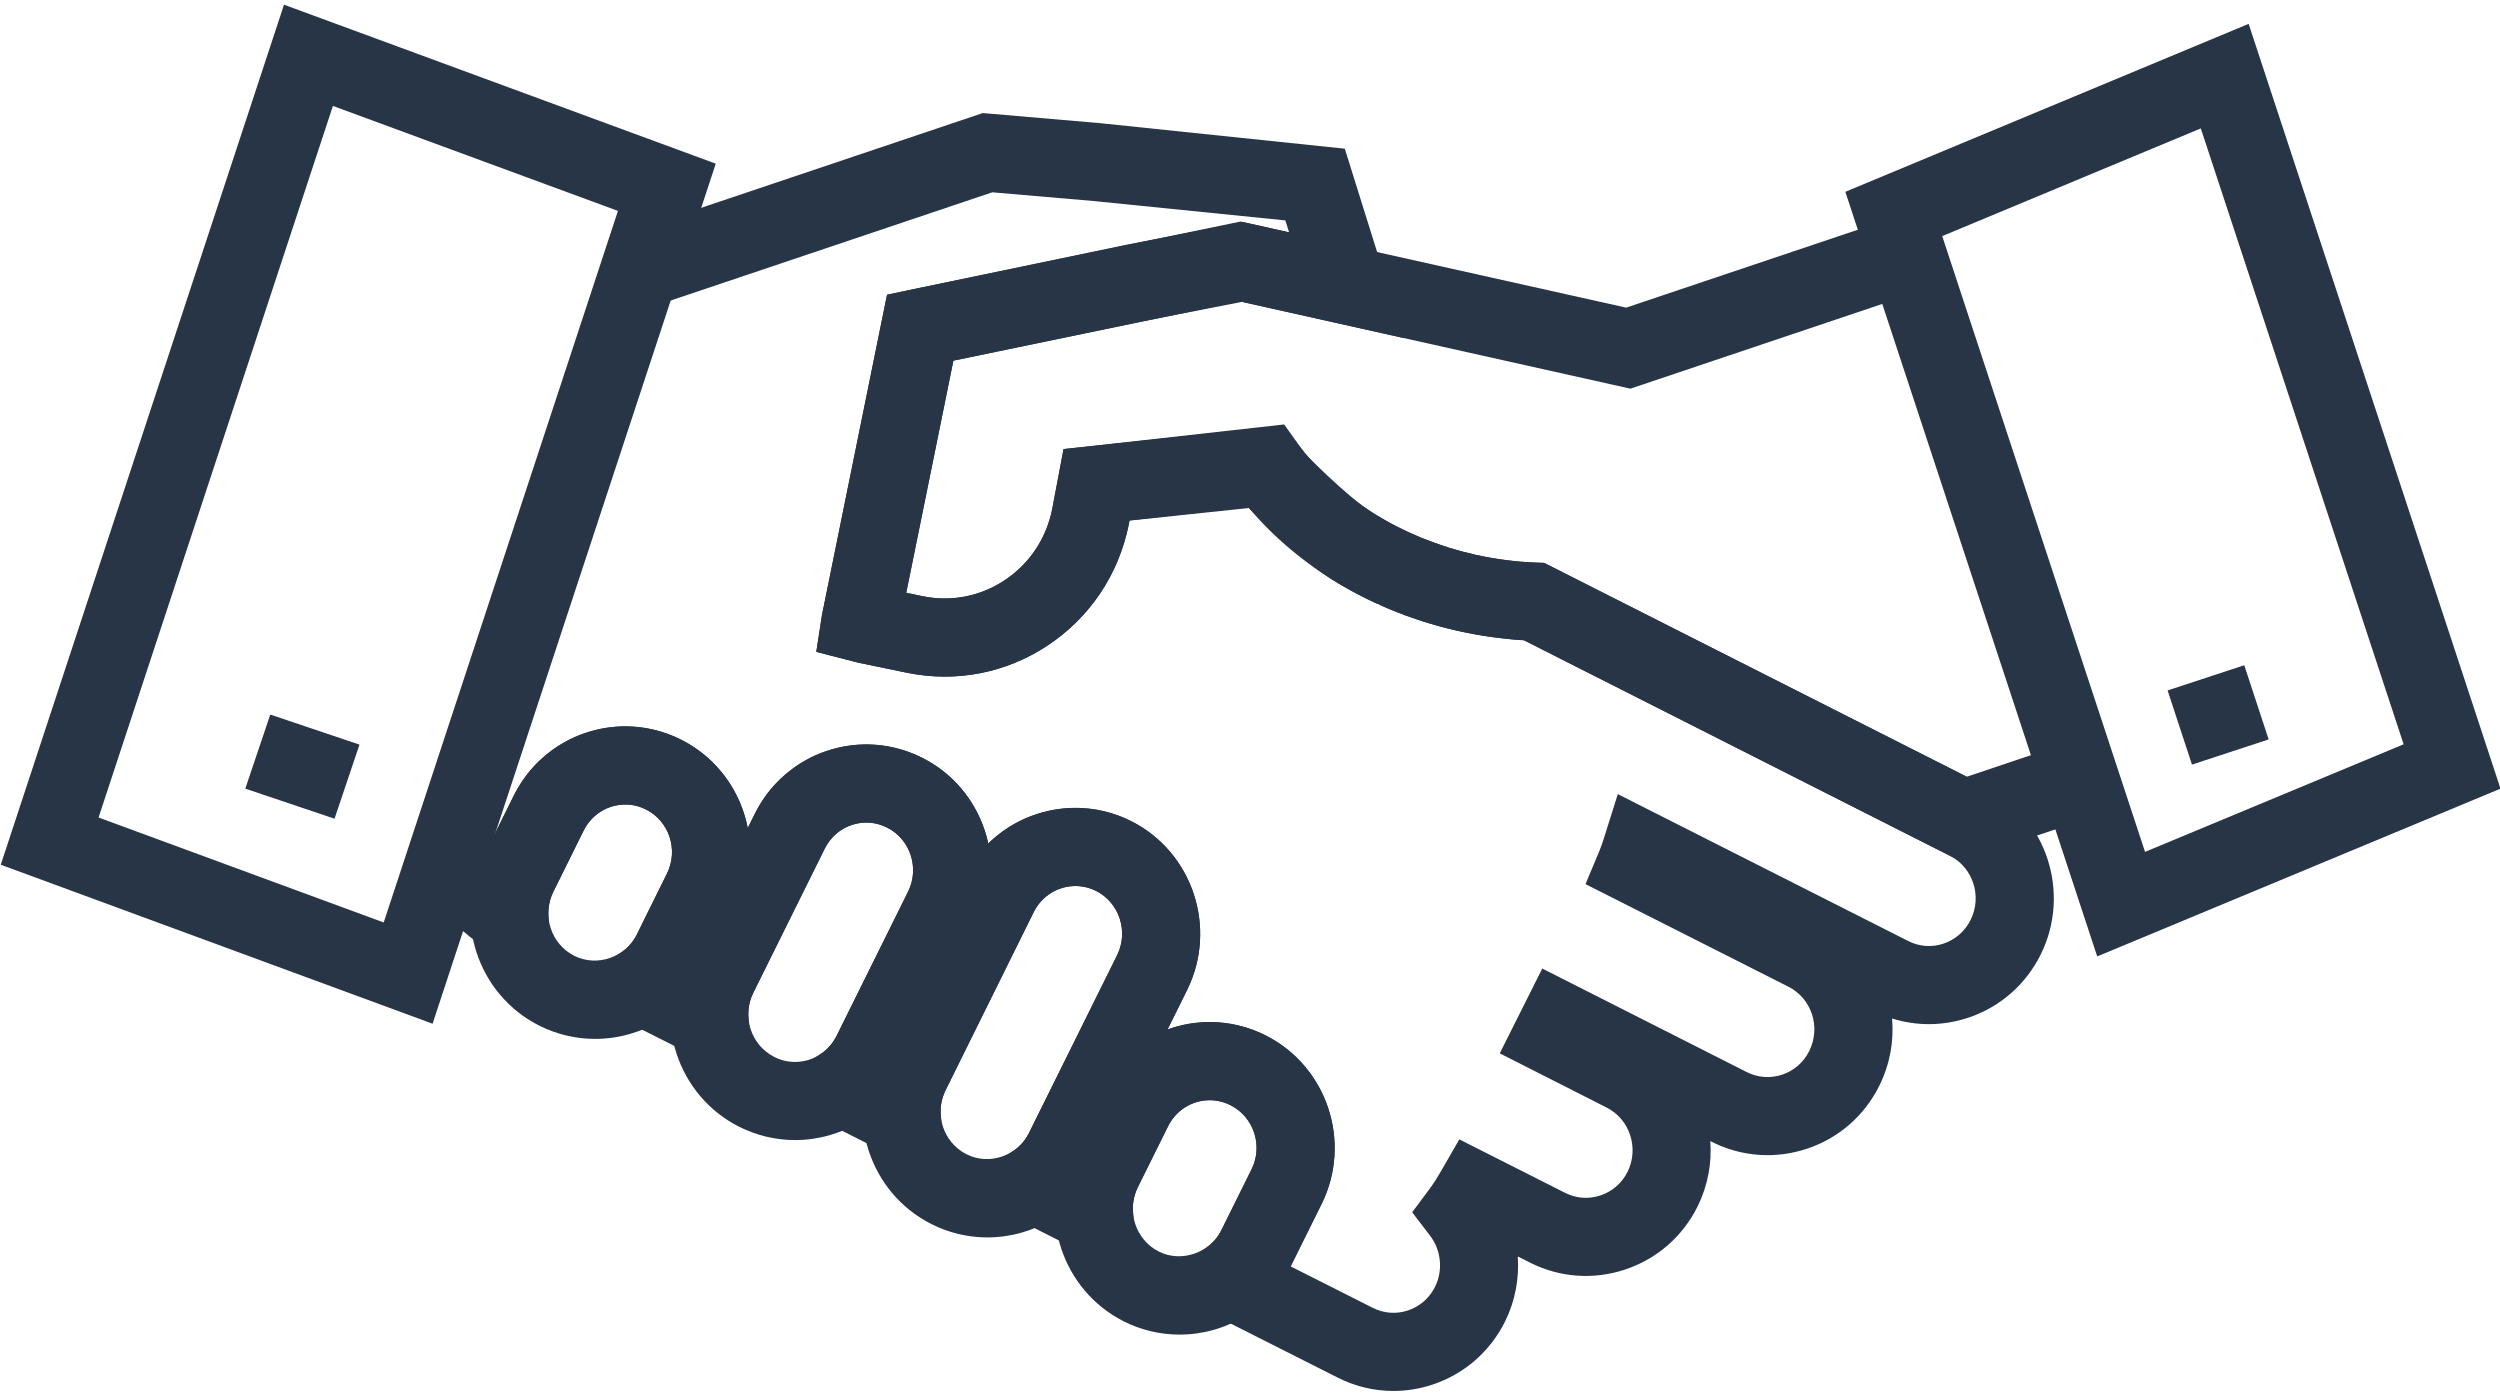 <?xml version="1.0" encoding="UTF-8" standalone="no"?>
<!DOCTYPE svg PUBLIC "-//W3C//DTD SVG 1.1//EN" "http://www.w3.org/Graphics/SVG/1.1/DTD/svg11.dtd">
<svg width="100%" height="100%" viewBox="0 0 359 200" version="1.1" xmlns="http://www.w3.org/2000/svg" xmlns:xlink="http://www.w3.org/1999/xlink" xml:space="preserve" xmlns:serif="http://www.serif.com/" style="fill-rule:evenodd;clip-rule:evenodd;stroke-linejoin:round;stroke-miterlimit:2;">
    <g transform="matrix(1,0,0,1,-1312.68,-8666.19)">
        <g transform="matrix(4.167,0,0,4.167,0,0)">
            <g>
                <g transform="matrix(0.673,0,0,0.673,315.044,2064.43)">
                    <path d="M71.311,93.943C70.325,93.944 69.346,93.711 68.441,93.25L62.767,90.386C62.554,90.316 62.342,90.24 62.134,90.163L58.528,88.825L61.695,86.641C62.046,86.399 62.317,86.087 62.503,85.713L64.052,82.588C64.649,81.383 64.164,79.909 62.971,79.307C62.407,79.021 61.762,78.973 61.161,79.174C60.552,79.377 60.058,79.809 59.771,80.39L58.224,83.51C58.033,83.902 57.949,84.325 57.98,84.762L58.234,88.283L48.918,83.575L51.814,81.679C52.176,81.442 52.459,81.123 52.651,80.733L57.166,71.625C57.762,70.416 57.28,68.938 56.091,68.336C55.528,68.053 54.887,68.006 54.285,68.205C53.675,68.408 53.181,68.841 52.892,69.422L48.383,78.534C48.187,78.929 48.104,79.347 48.135,79.78L48.388,83.301L39.068,78.592L41.971,76.695C42.325,76.464 42.613,76.138 42.802,75.755L46.461,68.373C47.058,67.166 46.577,65.693 45.389,65.095C44.822,64.807 44.183,64.759 43.583,64.957C42.974,65.159 42.479,65.593 42.189,66.177L38.532,73.555C38.341,73.939 38.257,74.369 38.288,74.8L38.538,78.317L28.846,73.427L31.719,71.525C32.094,71.277 32.379,70.958 32.567,70.577L34.114,67.45C34.714,66.243 34.234,64.772 33.046,64.17C32.48,63.882 31.837,63.835 31.237,64.034C30.628,64.236 30.133,64.669 29.844,65.253L28.299,68.373C28.111,68.753 28.026,69.162 28.045,69.592L28.227,73.504L24.952,71.358C23.648,70.504 22.53,69.428 21.628,68.162L24.888,65.842C24.927,65.898 24.967,65.952 25.008,66.007L26.26,63.479C27.026,61.931 28.345,60.78 29.976,60.238C31.597,59.699 33.33,59.827 34.855,60.602C36.686,61.53 37.883,63.233 38.251,65.119L38.605,64.403C39.371,62.856 40.692,61.704 42.322,61.162C43.942,60.624 45.672,60.753 47.195,61.526C48.983,62.428 50.169,64.073 50.567,65.908C51.252,65.236 52.085,64.724 53.02,64.413C54.641,63.874 56.373,63.999 57.896,64.769C61.035,66.359 62.315,70.231 60.751,73.401L59.743,75.435C59.793,75.416 59.844,75.399 59.895,75.382C61.516,74.84 63.249,74.968 64.774,75.738C67.92,77.329 69.203,81.199 67.635,84.366L66.085,87.492C66.073,87.516 66.061,87.54 66.049,87.564L70.248,89.683C70.816,89.971 71.453,90.019 72.051,89.823C72.66,89.621 73.155,89.189 73.446,88.605C73.861,87.766 73.76,86.739 73.189,85.992L72.273,84.793L73.173,83.582C73.356,83.337 73.542,83.049 73.742,82.701L74.687,81.06L80.104,83.799C80.67,84.086 81.312,84.131 81.914,83.93C82.522,83.727 83.017,83.296 83.304,82.716C83.899,81.507 83.417,80.03 82.228,79.43L76.757,76.655L78.934,72.312L89.409,77.617C89.973,77.901 90.617,77.946 91.219,77.747C91.827,77.544 92.321,77.111 92.606,76.532C93.21,75.317 92.729,73.844 91.538,73.243L81.148,67.989L81.867,66.272C81.957,66.058 82.025,65.842 82.094,65.627L82.802,63.381L97.673,70.904C98.236,71.19 98.871,71.238 99.469,71.04C100.082,70.837 100.58,70.402 100.87,69.816C101.468,68.608 100.987,67.135 99.799,66.534L77.995,55.499C76.887,55.433 75.763,55.275 74.649,55.03C70.323,54.064 66.463,51.778 63.877,48.684L57.8,49.363L57.762,49.568C57.24,52.147 55.765,54.341 53.603,55.771C51.465,57.185 48.909,57.679 46.404,57.165L43.914,56.651C43.768,56.617 43.684,56.593 43.599,56.569L41.761,56.094L42.051,54.21L45.384,37.805L57.612,35.256L63.621,34.088L65.968,34.613L65.778,34.004L55.973,33.013L50.771,32.565L33.068,38.522L31.793,34.73L50.285,28.507L56.347,29.03L68.822,30.331L71.855,40.03L63.565,38.174L58.405,39.178L48.782,41.183L46.367,53.072L47.214,53.247C48.669,53.546 50.155,53.258 51.4,52.434C52.669,51.595 53.536,50.304 53.839,48.799L54.422,45.716L65.716,44.452L66.4,45.407C68.392,48.19 71.715,50.274 75.52,51.123C76.545,51.35 77.583,51.484 78.599,51.522L79.036,51.539L101.608,62.964C104.747,64.552 106.027,68.421 104.459,71.59C103.689,73.142 102.365,74.294 100.73,74.836C99.449,75.258 98.103,75.266 96.846,74.87C96.946,76.016 96.743,77.202 96.196,78.305C95.436,79.844 94.121,80.994 92.493,81.538C90.871,82.077 89.137,81.955 87.611,81.184L87.538,81.151C87.621,82.265 87.418,83.415 86.892,84.485C86.126,86.032 84.81,87.18 83.182,87.723C81.563,88.264 79.829,88.138 78.303,87.369L77.68,87.054C77.759,88.184 77.547,89.336 77.032,90.379C76.261,91.929 74.939,93.079 73.308,93.619C72.653,93.836 71.98,93.943 71.311,93.943Z" style="fill:rgb(40,53,70);fill-rule:nonzero;"/>
                </g>
                <g transform="matrix(0.673,0,0,0.673,315.044,2049.91)">
                    <path d="M100.356,88.391L77.994,77.08C77.917,77.075 77.84,77.07 77.763,77.065L77.472,77.046C77.188,77.018 76.897,76.986 76.608,76.95L76.515,76.938C76.262,76.905 75.992,76.862 75.716,76.816L75.563,76.789C75.269,76.738 74.951,76.679 74.632,76.605C74.343,76.54 74.051,76.467 73.762,76.394L73.244,76.242C73.107,76.203 72.971,76.163 72.833,76.118C72.703,76.078 72.547,76.023 72.387,75.965L72.318,75.943C72.208,75.907 72.096,75.871 71.989,75.832L71.182,75.519C70.953,75.422 70.768,75.341 70.58,75.256L71.281,73.378L70.487,75.214L70.352,75.154C70.237,75.101 70.12,75.044 70.002,74.986L69.524,74.744C69.358,74.664 69.123,74.535 68.894,74.401C68.894,74.4 68.823,74.367 68.746,74.317C68.621,74.25 68.424,74.128 68.225,74.004C68.16,73.972 68.079,73.921 67.994,73.857C66.554,72.921 64.853,71.272 63.909,70.306L57.798,70.951L57.762,71.146C57.24,73.725 55.764,75.919 53.602,77.349C51.465,78.762 48.909,79.258 46.404,78.743L43.914,78.228C43.774,78.196 43.688,78.172 43.602,78.148L41.759,77.676L42.05,75.788L45.381,59.392L46.779,59.09L63.478,55.638L83.229,60.046L96.33,55.64L97.605,59.432L83.446,64.195L63.446,59.729L48.778,62.762L46.363,74.649L47.211,74.824C48.665,75.122 50.151,74.835 51.396,74.011C52.665,73.172 53.532,71.882 53.835,70.376L54.42,67.284L65.462,66.12L66.144,66.854C66.83,67.595 68.902,69.7 70.234,70.54L70.422,70.659C70.566,70.749 70.677,70.817 70.793,70.882C70.807,70.888 70.86,70.916 70.91,70.945C71.071,71.04 71.224,71.123 71.38,71.201C71.457,71.24 71.519,71.272 71.572,71.301L72.021,71.519C72.144,71.573 72.213,71.603 72.282,71.636C72.39,71.685 72.545,71.752 72.7,71.818L73.681,72.181C73.844,72.24 73.942,72.276 74.039,72.306C74.16,72.345 74.253,72.371 74.347,72.398L74.502,72.443C74.55,72.456 74.647,72.485 74.742,72.515C75.001,72.583 75.26,72.647 75.522,72.706C75.774,72.764 76.022,72.81 76.274,72.853C76.599,72.908 76.823,72.945 77.055,72.975L77.11,72.982C77.343,73.011 77.58,73.037 77.811,73.06L78.017,73.073C78.208,73.085 78.398,73.097 78.581,73.103L79.022,73.119L100.667,84.067L105.803,82.34L107.076,86.132L100.356,88.391Z" style="fill:rgb(40,53,70);fill-rule:nonzero;"/>
                </g>
                <g transform="matrix(0.673,0,0,0.673,315.044,2093.81)">
                    <path d="M60.354,47.402C60.353,47.402 60.354,47.402 60.354,47.402C59.368,47.402 58.378,47.166 57.494,46.718C54.354,45.127 53.074,41.255 54.639,38.085L56.185,34.964C57.272,32.765 59.466,31.399 61.91,31.399C62.899,31.399 63.889,31.636 64.776,32.086C67.921,33.675 69.205,37.545 67.634,40.714L66.084,43.838C64.99,46.035 62.795,47.402 60.354,47.402ZM61.908,35.4C60.997,35.4 60.178,35.913 59.769,36.739L58.222,39.858C57.625,41.068 58.108,42.546 59.299,43.149C60.45,43.731 61.922,43.219 62.5,42.057L64.049,38.936C64.646,37.731 64.161,36.258 62.968,35.656C62.634,35.486 62.277,35.4 61.908,35.4Z" style="fill:rgb(40,53,70);fill-rule:nonzero;"/>
                </g>
                <g transform="matrix(0.673,0,0,0.673,315.044,2073.43)">
                    <path d="M30.428,62.542C29.442,62.542 28.453,62.307 27.568,61.86C24.42,60.272 23.14,56.398 24.715,53.223L26.259,50.106C27.347,47.906 29.539,46.54 31.98,46.54C32.971,46.54 33.965,46.779 34.855,47.23C37.993,48.818 39.27,52.688 37.7,55.854L36.156,58.975C35.07,61.174 32.876,62.542 30.428,62.542ZM31.979,50.541C31.071,50.541 30.252,51.055 29.843,51.881L28.298,55C27.696,56.213 28.177,57.688 29.368,58.288C30.529,58.874 31.995,58.363 32.567,57.204L34.113,54.078C34.713,52.871 34.232,51.4 33.045,50.799C32.708,50.628 32.351,50.541 31.979,50.541Z" style="fill:rgb(40,53,70);fill-rule:nonzero;"/>
                </g>
                <g transform="matrix(0.673,0,0,0.673,315.044,2083.08)">
                    <path d="M50.511,58.369C50.51,58.369 50.51,58.369 50.511,58.369C49.522,58.369 48.531,58.131 47.645,57.68C44.5,56.087 43.223,52.215 44.799,49.049L49.307,39.943C50.395,37.744 52.59,36.378 55.035,36.378C56.021,36.378 57.011,36.614 57.896,37.062C61.035,38.651 62.315,42.523 60.751,45.693L56.236,54.803C55.147,57.001 52.953,58.369 50.511,58.369ZM55.034,40.377C54.121,40.377 53.301,40.89 52.891,41.716L48.382,50.828C47.779,52.037 48.262,53.509 49.454,54.112C50.618,54.703 52.075,54.186 52.65,53.026L57.164,43.919C57.76,42.71 57.278,41.232 56.089,40.63C55.759,40.462 55.402,40.377 55.034,40.377Z" style="fill:rgb(40,53,70);fill-rule:nonzero;"/>
                </g>
                <g transform="matrix(0.673,0,0,0.673,315.044,2077.54)">
                    <path d="M40.667,61.616C39.677,61.616 38.685,61.378 37.797,60.927C34.664,59.341 33.384,55.472 34.946,52.305L38.604,44.925C39.692,42.727 41.883,41.36 44.324,41.36C45.313,41.36 46.306,41.598 47.195,42.049C50.331,43.629 51.613,47.498 50.047,50.672L46.389,58.05C45.299,60.248 43.106,61.616 40.667,61.616ZM44.324,45.36C43.417,45.36 42.598,45.874 42.189,46.7L38.532,54.078C37.937,55.283 38.419,56.757 39.607,57.358C39.943,57.529 40.298,57.615 40.667,57.615C41.575,57.615 42.394,57.1 42.804,56.272L46.461,48.897C47.058,47.689 46.577,46.217 45.39,45.619C45.049,45.446 44.692,45.36 44.324,45.36Z" style="fill:rgb(40,53,70);fill-rule:nonzero;"/>
                </g>
                <g transform="matrix(0.673,0,0,0.673,315.044,2046.38)">
                    <path d="M107.35,98.512L94.453,59.36L115.104,50.76L128,89.921L107.35,98.512ZM99.413,61.628L109.799,93.159L123.04,87.65L112.654,56.113L99.413,61.628Z" style="fill:rgb(40,53,70);fill-rule:nonzero;"/>
                </g>
                <g transform="matrix(0.673,0,0,0.673,315.044,2048.04)">
                    <path d="M22.112,99.492L0,91.351L14.504,47.312L36.612,55.453L22.112,99.492ZM5.008,88.933L19.609,94.308L31.604,57.871L17.008,52.496L5.008,88.933Z" style="fill:rgb(40,53,70);fill-rule:nonzero;"/>
                </g>
                <g transform="matrix(-0.638,-0.215,-0.215,0.638,348.32,2070.87)">
                    <rect x="13.068" y="58.495" width="4.819" height="4.001" style="fill:rgb(40,53,70);"/>
                </g>
                <g transform="matrix(-0.21,-0.639,-0.639,0.21,455.682,2163.61)">
                    <rect x="111.501" y="61.14" width="4" height="4.135" style="fill:rgb(40,53,70);"/>
                </g>
            </g>
        </g>
    </g>
</svg>

